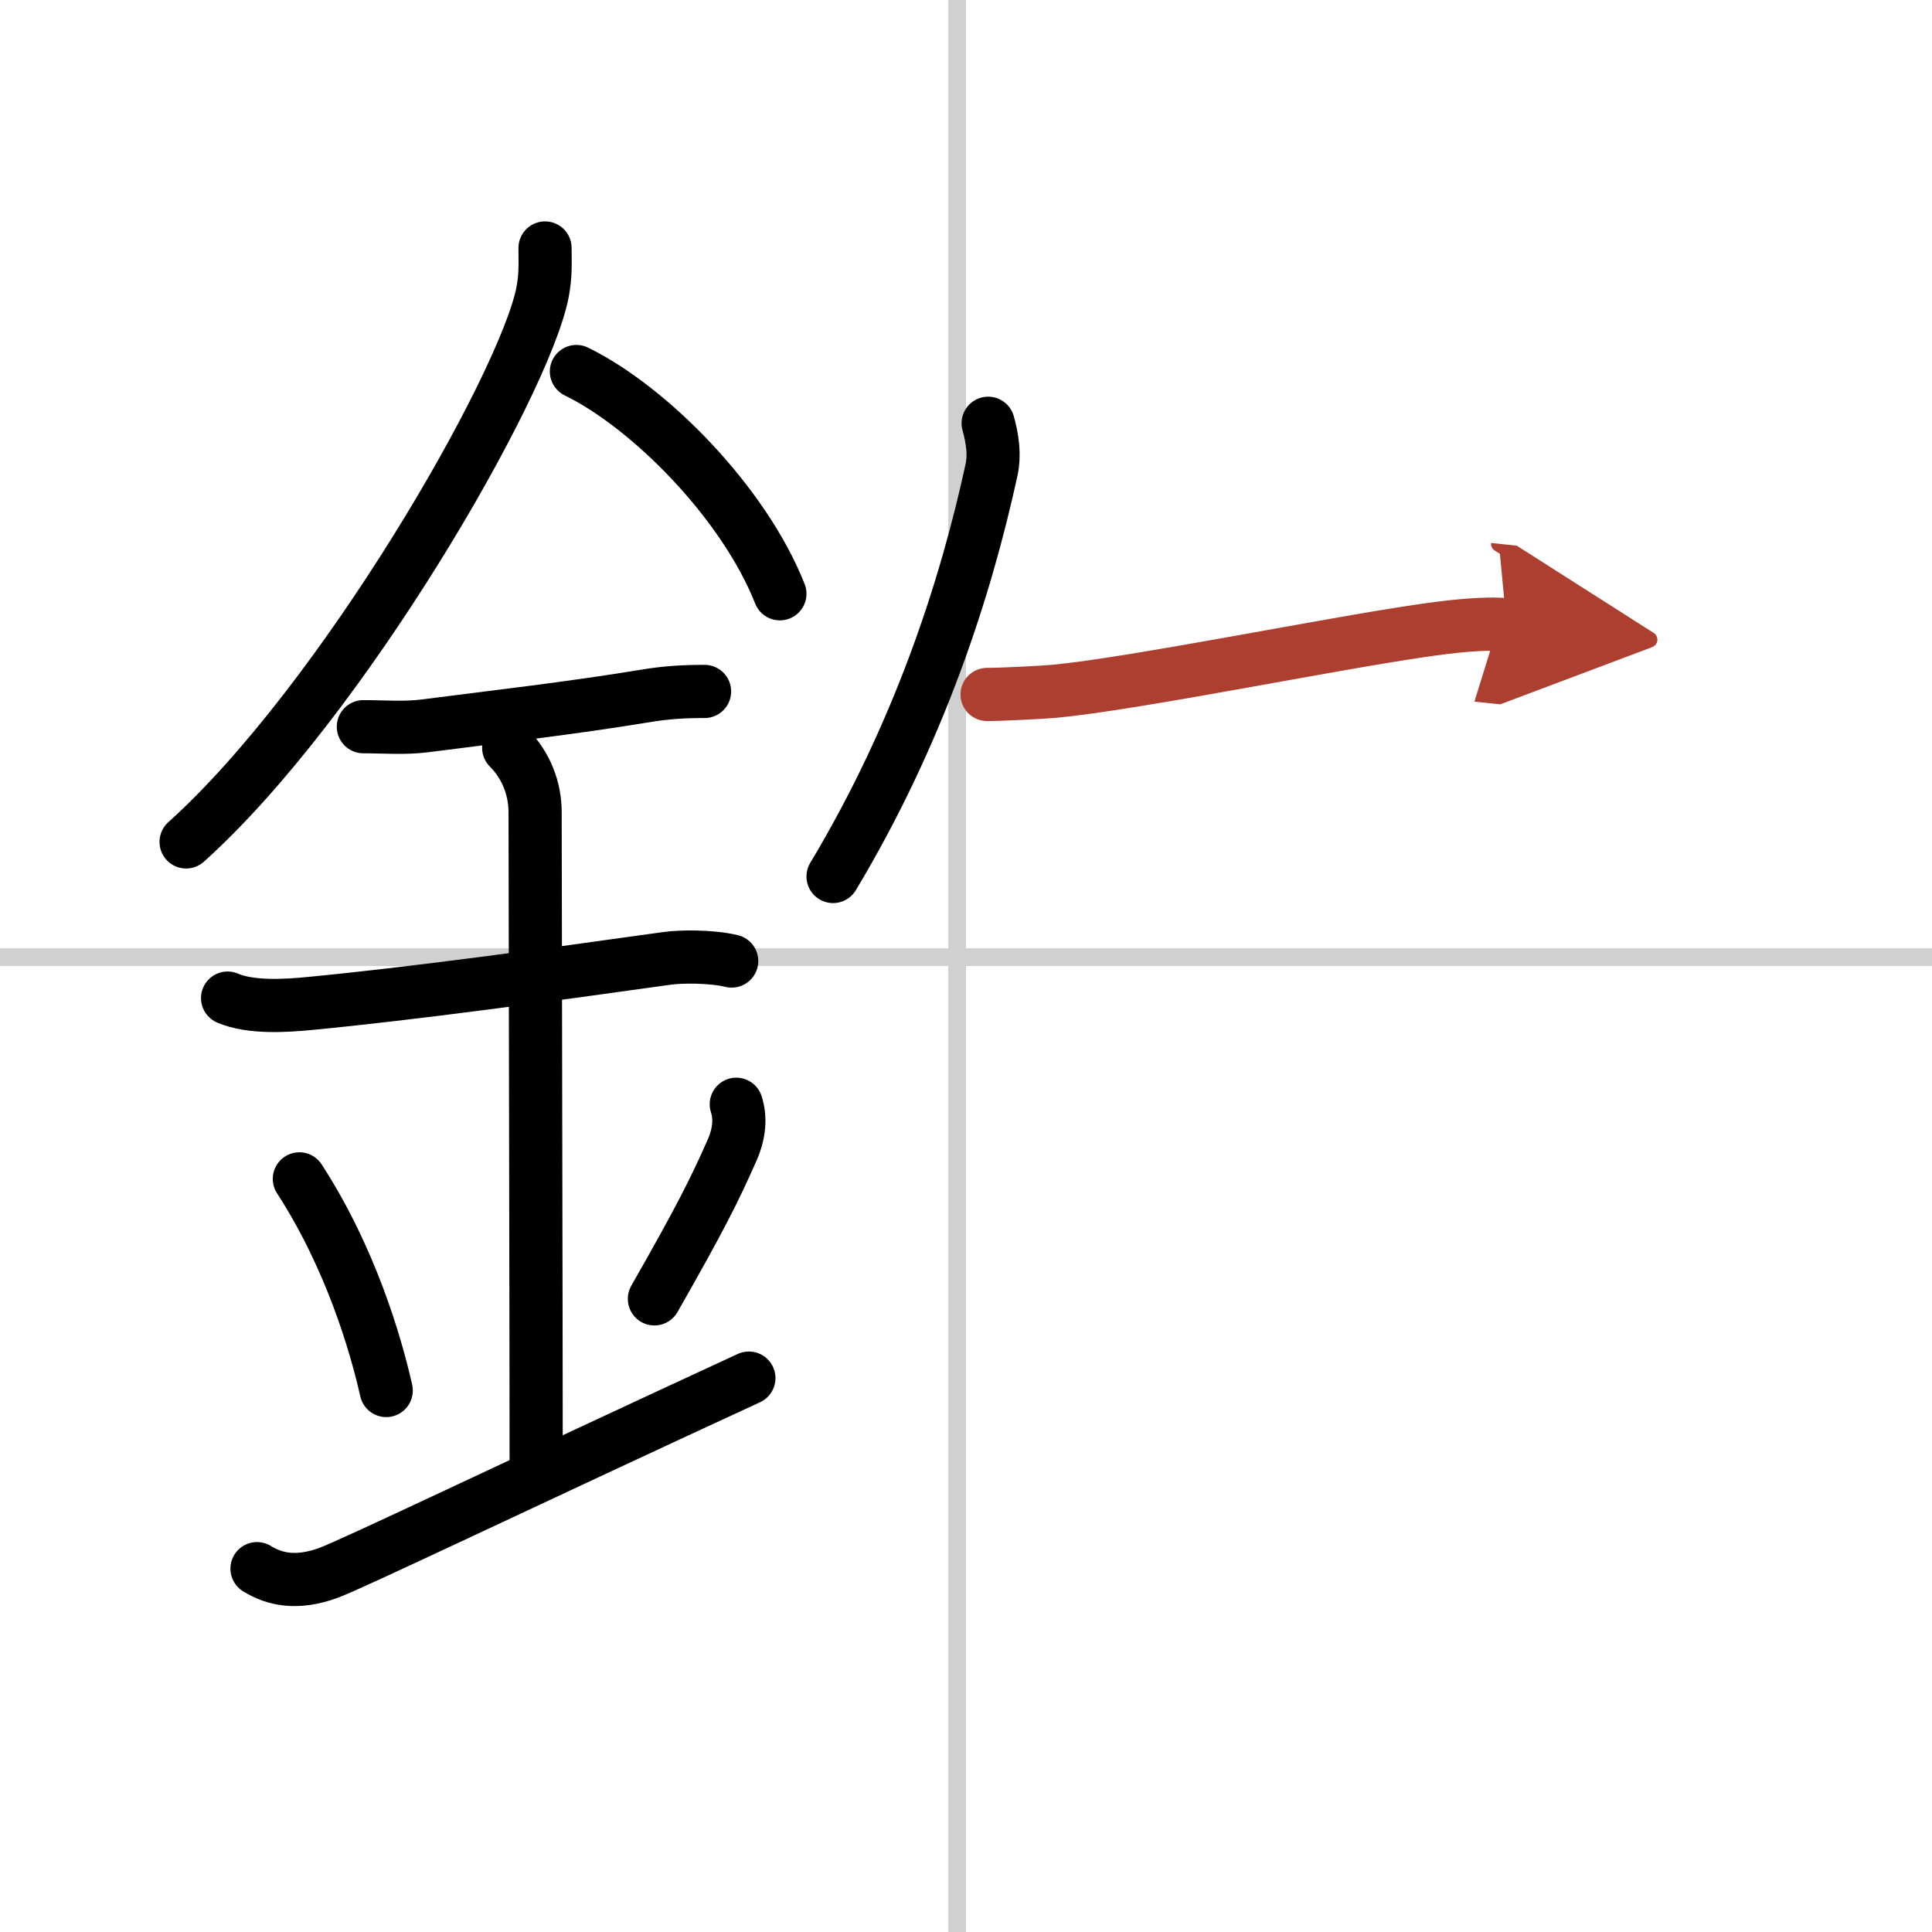 <svg width="400" height="400" viewBox="0 0 109 109" xmlns="http://www.w3.org/2000/svg"><defs><marker id="a" markerWidth="4" orient="auto" refX="1" refY="5" viewBox="0 0 10 10"><polyline points="0 0 10 5 0 10 1 5" fill="#ad3f31" stroke="#ad3f31"/></marker></defs><g fill="none" stroke="#000" stroke-linecap="round" stroke-linejoin="round" stroke-width="3"><rect width="100%" height="100%" fill="#fff" stroke="#fff"/><line x1="54" x2="54" y2="109" stroke="#d0d0d0" stroke-width="1"/><line x2="109" y1="54" y2="54" stroke="#d0d0d0" stroke-width="1"/><path d="m30.75 13.99c0 0.85 0.05 1.53-0.15 2.55-1.08 5.33-11.33 23.08-20.1 30.96"/><path d="m32.52 20.96c4.15 2.03 9.46 7.42 11.48 12.54"/><path d="m20.5 41c1.19 0 2.31 0.1 3.49-0.05 3.72-0.48 8.34-1.01 12.38-1.68 1.19-0.2 2.17-0.26 3.38-0.26"/><path d="m12.84 56.31c1.29 0.56 3.27 0.44 4.68 0.3 5.64-0.54 13.19-1.57 20.11-2.54 0.77-0.11 2.49-0.13 3.65 0.15"/><path d="m28.7 42.19c0.99 0.99 1.49 2.31 1.49 3.64 0 4.35 0.06 29.17 0.06 36.98"/><path d="m16.89 66.51c2.9 4.48 4.31 9.32 4.9 11.94"/><path d="m41.54 62.3c0.23 0.71 0.21 1.58-0.24 2.6-1 2.26-1.8 3.86-4.38 8.38"/><path d="m14.5 88.5c1 0.62 2.25 0.88 4 0.25 1.27-0.45 10.75-5 23.75-11"/><path d="m55.75 23.88c0.25 0.88 0.37 1.79 0.19 2.63-1.44 6.62-4.05 14.79-8.94 22.94"/><path d="m55.69 39.18c0.81 0 3.18-0.12 3.81-0.18 4.45-0.42 15.36-2.64 20.64-3.41 1.62-0.24 3.61-0.47 4.86-0.34" marker-end="url(#a)" stroke="#ad3f31"/></g></svg>
